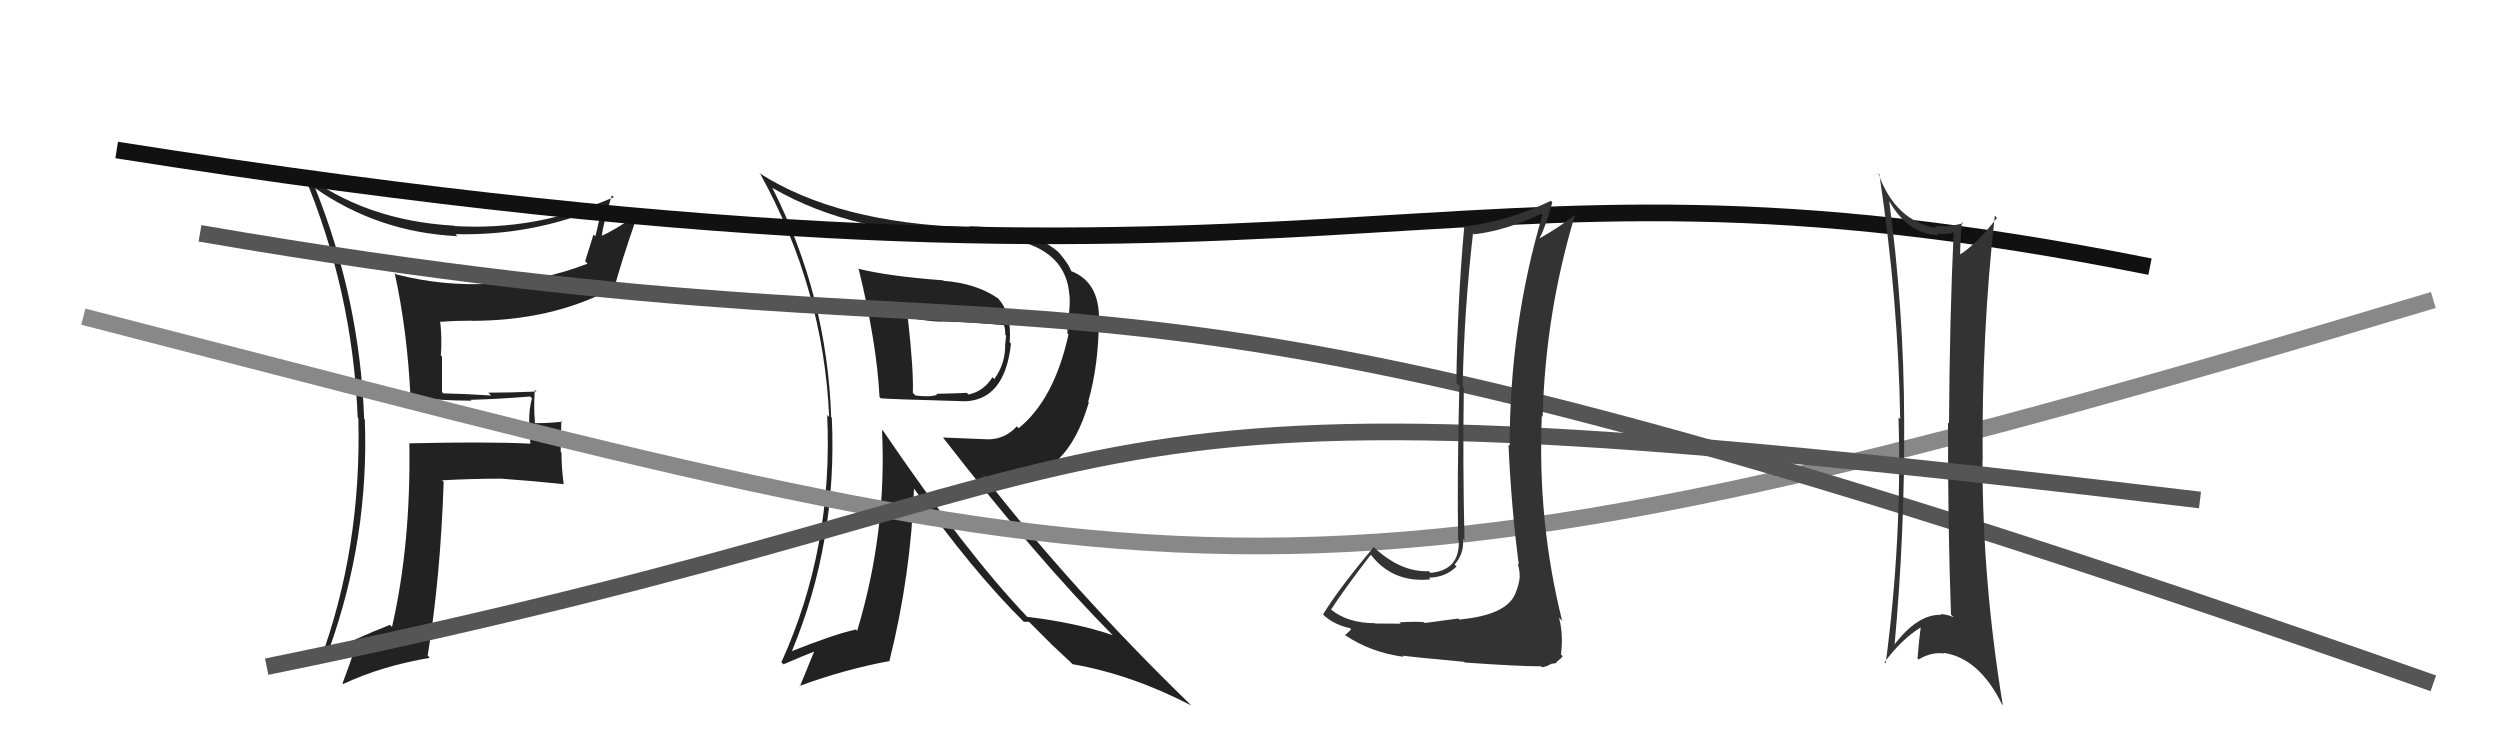 <svg xmlns="http://www.w3.org/2000/svg" width="150" height="44" viewBox="0,0,150,44"><path fill="#222" d="M51.59 16.24L51.48 16.12L51.53 16.18Q52.61 20.61 52.77 23.81L52.73 23.77L52.85 23.90Q53.37 23.95 57.74 24.07L57.71 24.03L57.76 24.08Q60.28 24.09 60.66 20.62L60.57 20.53L60.58 20.55Q60.73 18.75 59.82 17.84L59.82 17.84L59.89 17.91Q58.59 17.00 56.62 16.85L56.55 16.78L56.59 16.82Q53.34 16.58 51.48 16.12ZM52.95 25.82L52.85 25.71L52.92 25.79Q53.22 31.92 51.43 37.85L51.34 37.76L51.35 37.77Q50.07 38.05 47.48 39.08L47.44 39.04L47.50 39.10Q50.25 32.52 49.91 25.06L50.01 25.17L49.87 25.03Q49.63 17.74 46.32 11.23L46.38 11.30L46.39 11.30Q51.23 14.09 58.20 14.09L58.19 14.08L58.26 14.15Q63.90 14.15 64.16 17.69L64.17 17.70L64.17 17.70Q64.21 18.27 64.13 18.88L64.03 18.78L64.05 20.02L64.11 20.07Q63.25 23.97 61.12 25.69L60.97 25.54L61.01 25.58Q60.30 26.36 59.27 26.36L59.28 26.36L56.58 26.25L56.57 26.24Q62.25 33.56 66.78 38.13L66.73 38.08L66.77 38.11Q64.56 37.36 61.63 37.01L61.60 36.98L61.65 37.03Q57.93 33.12 53.01 25.88ZM61.55 37.43L61.43 37.31L61.74 37.31L63.07 38.64L63.10 38.67Q63.56 39.10 64.21 39.71L64.33 39.83L64.35 39.85Q67.90 40.47 71.48 42.33L71.32 42.18L71.38 42.23Q64.38 35.43 58.98 28.50L59.16 28.68L60.83 28.60L60.81 28.58Q64.00 28.68 65.33 24.15L65.18 24.01L65.29 24.11Q65.93 21.86 65.93 19.15L65.85 19.08L65.94 19.16Q65.96 16.90 64.25 16.26L64.24 16.25L64.28 16.29Q64.17 15.92 63.60 15.23L63.48 15.11L63.50 15.12Q61.80 13.65 58.14 13.58L58.18 13.61L58.21 13.64Q50.23 13.39 45.55 10.38L45.70 10.54L45.64 10.48Q49.41 17.33 49.75 25.02L49.70 24.97L49.63 24.90Q50.00 32.88 46.88 39.74L46.98 39.83L47.01 39.86Q48.28 39.31 49.08 39.00L48.94 38.87L47.99 41.19L47.96 41.16Q50.72 40.15 53.39 39.66L53.34 39.61L53.37 39.64Q54.65 34.52 54.84 29.31L54.92 29.39L54.83 29.30Q58.32 34.24 61.48 37.36ZM60.22 19.43L60.35 19.55L60.22 19.42Q60.32 19.75 60.32 20.10L60.37 20.14L60.31 20.65L60.31 20.65Q60.34 21.79 59.66 22.74L59.69 22.78L59.55 22.63Q59.02 23.48 58.11 23.67L58.11 23.67L58.01 23.57Q57.76 23.59 56.17 23.63L56.25 23.72L56.22 23.69Q55.77 23.84 54.93 23.73L54.78 23.58L54.77 23.56Q54.82 22.21 54.48 19.16L54.46 19.14L54.37 19.05Q55.84 19.30 56.52 19.30L56.48 19.26L56.51 19.29Q58.37 19.33 60.31 19.52Z"/><path fill="#222" d="M24.60 23.81L24.65 23.87L24.62 23.83Q26.46 24.04 28.29 24.04L28.25 24.00L28.24 23.99Q29.98 23.94 31.81 23.79L31.94 23.92L31.92 23.90Q31.75 24.49 31.75 25.22L31.75 25.22L31.82 26.62L31.82 26.62Q29.33 26.49 24.57 26.60L24.68 26.71L24.56 26.59Q24.66 32.64 23.52 37.62L23.41 37.51L23.40 37.49Q21.31 38.31 19.83 39.11L19.84 39.11L19.73 39.01Q22.15 32.29 21.89 25.18L21.93 25.22L21.85 25.13Q21.59 17.99 18.93 11.33L18.94 11.34L18.86 11.26Q22.68 13.94 27.44 14.17L27.34 14.07L27.33 14.05Q31.93 14.16 36.08 12.41L36.09 12.42L36.08 12.41Q35.94 13.38 35.72 14.18L35.61 14.07L35.11 15.67L35.25 15.82Q32.51 16.88 29.54 17.03L29.54 17.03L29.53 17.02Q26.61 17.19 23.76 16.46L23.78 16.48L23.68 16.38Q24.44 19.85 24.63 23.85ZM36.76 11.76L36.72 11.73L36.83 11.83Q32.13 13.87 27.25 13.56L27.41 13.72L27.23 13.54Q21.89 13.23 18.16 10.37L18.23 10.44L18.20 10.41Q21.16 17.44 21.46 25.05L21.53 25.13L21.50 25.09Q21.70 32.91 19.19 39.68L19.20 39.69L19.22 39.72Q20.00 39.43 21.37 38.78L21.25 38.66L21.34 38.75Q21.12 39.49 20.55 41.01L20.45 40.90L20.59 41.04Q22.89 39.96 25.79 39.47L25.66 39.34L25.66 39.34Q26.43 34.63 26.62 28.92L26.58 28.87L26.52 28.82Q28.25 28.72 30.08 28.72L30.16 28.80L30.08 28.72Q32.01 28.86 33.84 29.05L33.77 28.98L33.82 29.04Q33.69 28.07 33.69 27.16L33.64 27.11L33.68 25.24L33.74 25.30Q32.95 25.39 32.11 25.39L31.98 25.26L32.10 25.37Q32.01 24.41 32.09 23.39L32.22 23.52L32.20 23.49Q30.70 23.56 29.29 23.56L29.29 23.55L29.46 23.73Q27.96 23.63 26.59 23.60L26.52 23.52L26.52 21.40L26.45 21.32Q26.53 20.33 26.41 19.27L26.40 19.26L26.45 19.31Q27.30 19.24 28.29 19.24L28.30 19.25L28.29 19.25Q33.06 19.25 36.67 17.35L36.76 17.44L36.80 17.48Q37.29 15.65 38.21 13.02L38.21 13.02L38.13 12.94Q36.87 13.82 36.07 14.16L36.10 14.18L36.10 14.19Q36.22 13.28 36.71 11.72Z"/><path d="M7 9 C83 21,84 7,129 16" stroke="#111" fill="none"/><path d="M5 19 C71 36,76 39,146 18" stroke="#888" fill="none"/><path d="M12 14 C70 24,58 10,146 41" stroke="#555" fill="none"/><path fill="#333" d="M113.23 11.81L113.19 11.77L113.18 11.75Q114.38 14.10 116.33 14.10L116.27 14.04L116.23 14.00Q116.82 14.10 117.23 13.94L117.13 13.84L117.22 13.93Q116.98 19.02 116.94 25.41L116.92 25.39L116.88 25.35Q116.87 31.63 117.06 36.88L117.18 36.99L117.21 37.03Q116.80 36.85 116.42 36.85L116.48 36.90L116.47 36.89Q115.05 36.84 113.64 38.71L113.67 38.74L113.67 38.74Q114.29 31.98 114.25 25.28L114.28 25.30L114.25 25.27Q114.24 18.60 113.33 11.90ZM113.01 39.68L113.04 39.71L113.07 39.74Q114.10 38.34 115.28 37.62L115.26 37.59L115.25 37.58Q115.13 38.45 115.05 39.51L115.18 39.64L115.11 39.57Q115.89 39.10 116.65 39.21L116.71 39.27L116.61 39.17Q118.75 39.48 120.12 42.26L120.06 42.20L120.17 42.31Q118.95 34.92 118.95 27.65L118.87 27.57L118.96 27.66Q118.89 20.06 119.69 12.94L119.80 13.05L119.82 13.07Q118.58 14.68 117.51 15.33L117.68 15.49L117.61 15.42Q117.60 14.69 117.71 13.32L117.75 13.36L117.79 13.39Q116.83 13.66 116.07 13.54L116.16 13.63L116.21 13.68Q113.72 13.28 112.69 10.39L112.78 10.48L112.76 10.46Q113.90 17.99 114.01 25.15L114.03 25.17L113.91 25.05Q114.13 32.31 113.14 39.81Z"/><path d="M16 40 C75 28,57 21,132 30" stroke="#555" fill="none"/><path fill="#333" d="M87.60 37.21L87.50 37.11L85.49 37.38L85.44 37.33Q84.93 37.28 83.96 37.34L83.90 37.27L84.05 37.42Q83.01 37.41 82.51 37.41L82.44 37.34L82.49 37.39Q80.85 37.39 79.83 36.55L79.76 36.49L79.86 36.58Q80.60 35.43 82.24 33.29L82.25 33.30L82.32 33.37Q83.63 34.99 85.84 34.76L85.74 34.67L85.74 34.66Q86.74 34.64 87.39 33.99L87.22 33.82L87.27 33.88Q87.88 33.19 87.77 32.31L87.89 32.44L87.87 32.41Q87.76 27.81 87.83 23.24L87.83 23.23L87.76 23.17Q87.85 18.61 88.38 14.01L88.31 13.94L88.44 14.06Q90.35 13.84 92.48 12.82L92.36 12.69L92.55 12.89Q90.58 19.52 90.58 26.75L90.56 26.73L90.51 26.68Q90.67 30.38 91.13 33.89L91.04 33.80L91.06 33.82Q91.18 34.20 91.18 34.54L91.08 34.44L91.19 34.56Q91.15 35.08 90.92 35.61L90.93 35.62L90.92 35.62Q90.38 36.91 87.57 37.17ZM92.38 39.90L92.53 40.04L92.80 39.97L93.08 39.83L93.41 39.78L93.37 39.74Q93.69 39.49 93.76 39.37L93.65 39.26L93.66 39.27Q93.81 38.05 93.54 37.06L93.73 37.25L93.73 37.25Q92.24 31.31 92.51 24.95L92.49 24.93L92.56 25.00Q92.72 18.80 94.50 12.90L94.56 12.95L94.50 12.89Q93.66 13.57 92.40 14.29L92.36 14.26L92.38 14.28Q92.72 13.66 93.14 12.14L93.15 12.15L93.05 12.05Q90.45 13.30 87.79 13.60L87.95 13.77L87.85 13.66Q87.45 18.03 87.38 22.98L87.47 23.07L87.56 23.16Q87.42 28.99 87.49 32.42L87.39 32.31L87.53 32.45Q87.58 34.22 85.83 34.37L85.75 34.29L85.73 34.27Q83.98 34.35 82.30 32.71L82.36 32.76L82.42 32.83Q80.33 35.31 79.38 36.87L79.46 36.94L79.37 36.86Q79.97 37.46 81.00 37.69L80.95 37.64L81.07 37.75Q80.97 37.88 80.70 38.11L80.79 38.20L80.69 38.10Q82.23 39.14 84.21 39.41L84.04 39.24L84.14 39.34Q84.54 39.40 87.83 39.71L87.80 39.67L87.88 39.75Q91.09 39.98 92.46 39.98Z"/></svg>